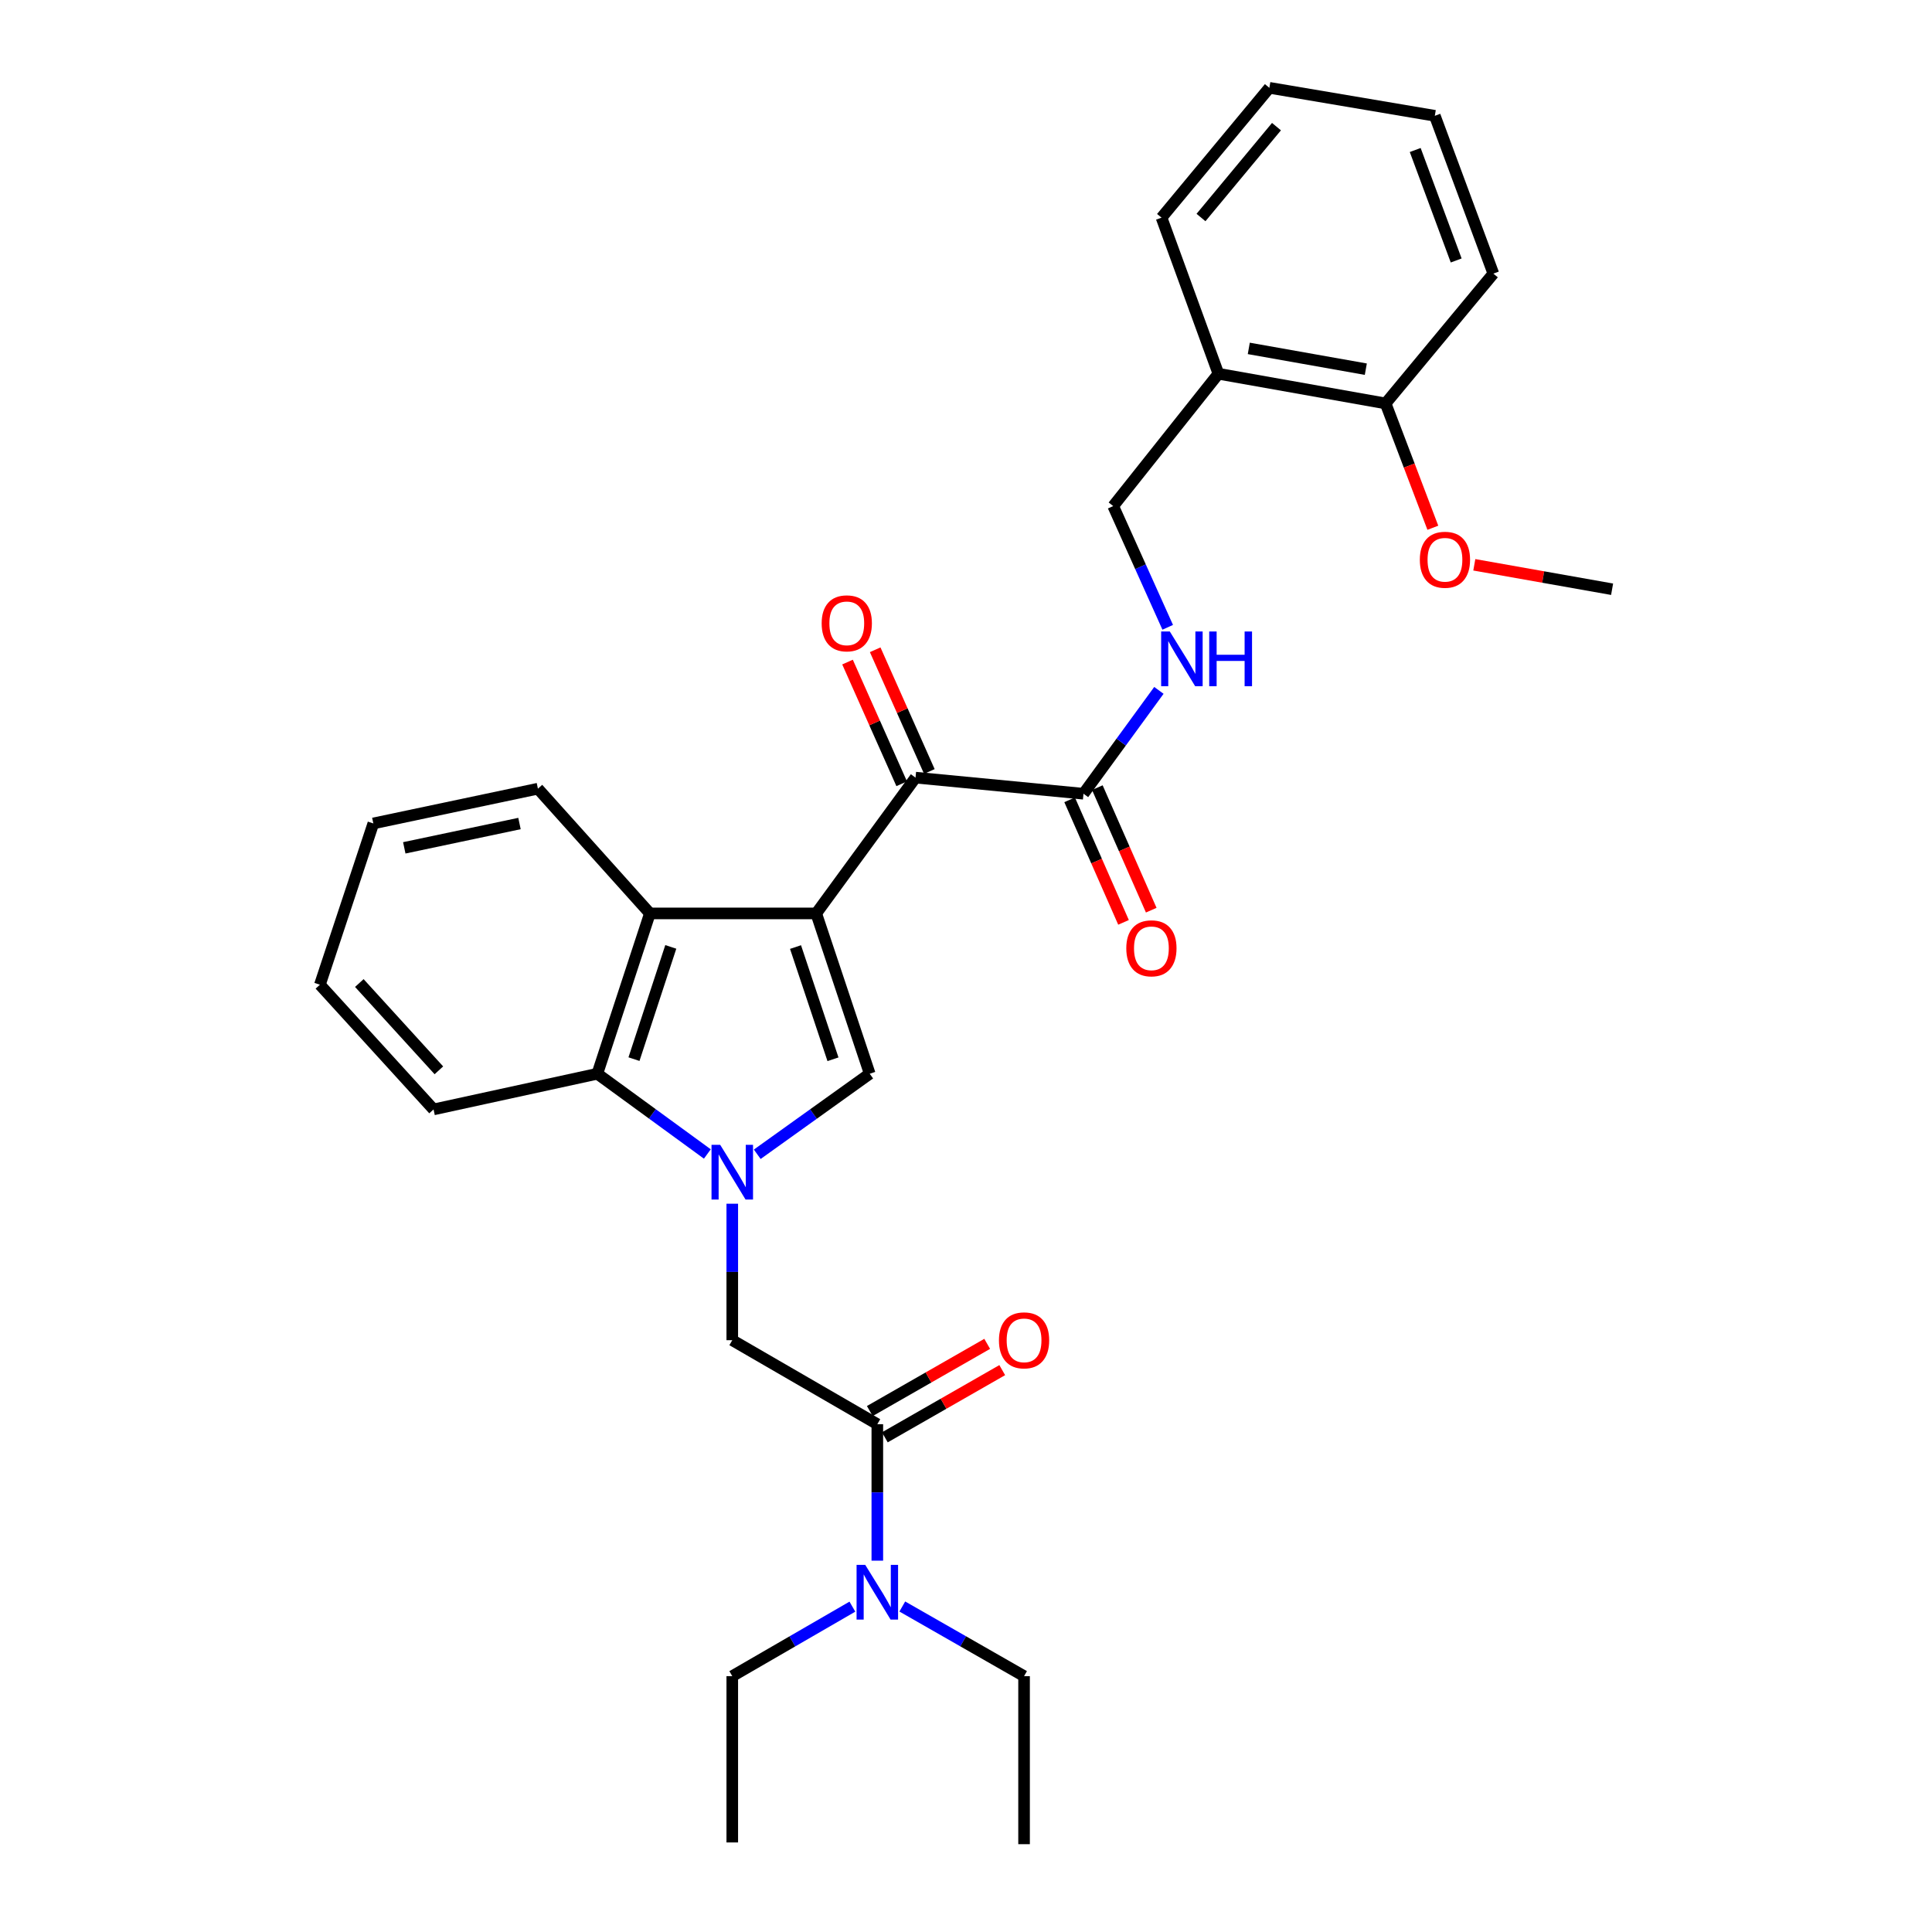 <?xml version='1.0' encoding='iso-8859-1'?>
<svg version='1.1' baseProfile='full'
              xmlns='http://www.w3.org/2000/svg'
                      xmlns:rdkit='http://www.rdkit.org/xml'
                      xmlns:xlink='http://www.w3.org/1999/xlink'
                  xml:space='preserve'
width='1000px' height='1000px' viewBox='0 0 1000 1000'>
<!-- END OF HEADER -->
<rect style='opacity:1.0;fill:#FFFFFF;stroke:none' width='1000' height='1000' x='0' y='0'> </rect>
<path class='bond-1' d='M 422.474,472.785 L 450.167,555.77' style='fill:none;fill-rule:evenodd;stroke:#000000;stroke-width:6px;stroke-linecap:butt;stroke-linejoin:miter;stroke-opacity:1' />
<path class='bond-1' d='M 411.763,490.194 L 431.148,548.283' style='fill:none;fill-rule:evenodd;stroke:#000000;stroke-width:6px;stroke-linecap:butt;stroke-linejoin:miter;stroke-opacity:1' />
<path class='bond-2' d='M 422.474,472.785 L 336.389,472.785' style='fill:none;fill-rule:evenodd;stroke:#000000;stroke-width:6px;stroke-linecap:butt;stroke-linejoin:miter;stroke-opacity:1' />
<path class='bond-3' d='M 422.474,472.785 L 473.873,402.502' style='fill:none;fill-rule:evenodd;stroke:#000000;stroke-width:6px;stroke-linecap:butt;stroke-linejoin:miter;stroke-opacity:1' />
<path class='bond-0' d='M 391.95,597.453 L 421.059,576.611' style='fill:none;fill-rule:evenodd;stroke:#0000FF;stroke-width:6px;stroke-linecap:butt;stroke-linejoin:miter;stroke-opacity:1' />
<path class='bond-0' d='M 421.059,576.611 L 450.167,555.77' style='fill:none;fill-rule:evenodd;stroke:#000000;stroke-width:6px;stroke-linecap:butt;stroke-linejoin:miter;stroke-opacity:1' />
<path class='bond-7' d='M 379.022,623.043 L 379.022,658.362' style='fill:none;fill-rule:evenodd;stroke:#0000FF;stroke-width:6px;stroke-linecap:butt;stroke-linejoin:miter;stroke-opacity:1' />
<path class='bond-7' d='M 379.022,658.362 L 379.022,693.681' style='fill:none;fill-rule:evenodd;stroke:#000000;stroke-width:6px;stroke-linecap:butt;stroke-linejoin:miter;stroke-opacity:1' />
<path class='bond-30' d='M 366.121,597.3 L 337.648,576.535' style='fill:none;fill-rule:evenodd;stroke:#0000FF;stroke-width:6px;stroke-linecap:butt;stroke-linejoin:miter;stroke-opacity:1' />
<path class='bond-30' d='M 337.648,576.535 L 309.175,555.77' style='fill:none;fill-rule:evenodd;stroke:#000000;stroke-width:6px;stroke-linecap:butt;stroke-linejoin:miter;stroke-opacity:1' />
<path class='bond-4' d='M 336.389,472.785 L 309.175,555.77' style='fill:none;fill-rule:evenodd;stroke:#000000;stroke-width:6px;stroke-linecap:butt;stroke-linejoin:miter;stroke-opacity:1' />
<path class='bond-4' d='M 347.198,490.116 L 328.147,548.206' style='fill:none;fill-rule:evenodd;stroke:#000000;stroke-width:6px;stroke-linecap:butt;stroke-linejoin:miter;stroke-opacity:1' />
<path class='bond-16' d='M 336.389,472.785 L 278.425,408.222' style='fill:none;fill-rule:evenodd;stroke:#000000;stroke-width:6px;stroke-linecap:butt;stroke-linejoin:miter;stroke-opacity:1' />
<path class='bond-6' d='M 473.873,402.502 L 560.811,410.834' style='fill:none;fill-rule:evenodd;stroke:#000000;stroke-width:6px;stroke-linecap:butt;stroke-linejoin:miter;stroke-opacity:1' />
<path class='bond-11' d='M 481.032,399.316 L 467.013,367.817' style='fill:none;fill-rule:evenodd;stroke:#000000;stroke-width:6px;stroke-linecap:butt;stroke-linejoin:miter;stroke-opacity:1' />
<path class='bond-11' d='M 467.013,367.817 L 452.993,336.317' style='fill:none;fill-rule:evenodd;stroke:#FF0000;stroke-width:6px;stroke-linecap:butt;stroke-linejoin:miter;stroke-opacity:1' />
<path class='bond-11' d='M 466.715,405.688 L 452.696,374.189' style='fill:none;fill-rule:evenodd;stroke:#000000;stroke-width:6px;stroke-linecap:butt;stroke-linejoin:miter;stroke-opacity:1' />
<path class='bond-11' d='M 452.696,374.189 L 438.677,342.689' style='fill:none;fill-rule:evenodd;stroke:#FF0000;stroke-width:6px;stroke-linecap:butt;stroke-linejoin:miter;stroke-opacity:1' />
<path class='bond-18' d='M 309.175,555.77 L 224.405,574.235' style='fill:none;fill-rule:evenodd;stroke:#000000;stroke-width:6px;stroke-linecap:butt;stroke-linejoin:miter;stroke-opacity:1' />
<path class='bond-5' d='M 454.102,737.158 L 379.022,693.681' style='fill:none;fill-rule:evenodd;stroke:#000000;stroke-width:6px;stroke-linecap:butt;stroke-linejoin:miter;stroke-opacity:1' />
<path class='bond-10' d='M 454.102,737.158 L 454.102,772.477' style='fill:none;fill-rule:evenodd;stroke:#000000;stroke-width:6px;stroke-linecap:butt;stroke-linejoin:miter;stroke-opacity:1' />
<path class='bond-10' d='M 454.102,772.477 L 454.102,807.796' style='fill:none;fill-rule:evenodd;stroke:#0000FF;stroke-width:6px;stroke-linecap:butt;stroke-linejoin:miter;stroke-opacity:1' />
<path class='bond-13' d='M 457.995,743.958 L 488.376,726.567' style='fill:none;fill-rule:evenodd;stroke:#000000;stroke-width:6px;stroke-linecap:butt;stroke-linejoin:miter;stroke-opacity:1' />
<path class='bond-13' d='M 488.376,726.567 L 518.758,709.175' style='fill:none;fill-rule:evenodd;stroke:#FF0000;stroke-width:6px;stroke-linecap:butt;stroke-linejoin:miter;stroke-opacity:1' />
<path class='bond-13' d='M 450.21,730.358 L 480.591,712.967' style='fill:none;fill-rule:evenodd;stroke:#000000;stroke-width:6px;stroke-linecap:butt;stroke-linejoin:miter;stroke-opacity:1' />
<path class='bond-13' d='M 480.591,712.967 L 510.972,695.575' style='fill:none;fill-rule:evenodd;stroke:#FF0000;stroke-width:6px;stroke-linecap:butt;stroke-linejoin:miter;stroke-opacity:1' />
<path class='bond-8' d='M 560.811,410.834 L 580.326,384.088' style='fill:none;fill-rule:evenodd;stroke:#000000;stroke-width:6px;stroke-linecap:butt;stroke-linejoin:miter;stroke-opacity:1' />
<path class='bond-8' d='M 580.326,384.088 L 599.841,357.341' style='fill:none;fill-rule:evenodd;stroke:#0000FF;stroke-width:6px;stroke-linecap:butt;stroke-linejoin:miter;stroke-opacity:1' />
<path class='bond-14' d='M 553.639,413.988 L 567.587,445.701' style='fill:none;fill-rule:evenodd;stroke:#000000;stroke-width:6px;stroke-linecap:butt;stroke-linejoin:miter;stroke-opacity:1' />
<path class='bond-14' d='M 567.587,445.701 L 581.535,477.415' style='fill:none;fill-rule:evenodd;stroke:#FF0000;stroke-width:6px;stroke-linecap:butt;stroke-linejoin:miter;stroke-opacity:1' />
<path class='bond-14' d='M 567.983,407.679 L 581.931,439.392' style='fill:none;fill-rule:evenodd;stroke:#000000;stroke-width:6px;stroke-linecap:butt;stroke-linejoin:miter;stroke-opacity:1' />
<path class='bond-14' d='M 581.931,439.392 L 595.879,471.106' style='fill:none;fill-rule:evenodd;stroke:#FF0000;stroke-width:6px;stroke-linecap:butt;stroke-linejoin:miter;stroke-opacity:1' />
<path class='bond-12' d='M 604.408,324.693 L 590.301,293.319' style='fill:none;fill-rule:evenodd;stroke:#0000FF;stroke-width:6px;stroke-linecap:butt;stroke-linejoin:miter;stroke-opacity:1' />
<path class='bond-12' d='M 590.301,293.319 L 576.194,261.945' style='fill:none;fill-rule:evenodd;stroke:#000000;stroke-width:6px;stroke-linecap:butt;stroke-linejoin:miter;stroke-opacity:1' />
<path class='bond-9' d='M 630.65,193.455 L 576.194,261.945' style='fill:none;fill-rule:evenodd;stroke:#000000;stroke-width:6px;stroke-linecap:butt;stroke-linejoin:miter;stroke-opacity:1' />
<path class='bond-15' d='M 630.65,193.455 L 717.187,208.821' style='fill:none;fill-rule:evenodd;stroke:#000000;stroke-width:6px;stroke-linecap:butt;stroke-linejoin:miter;stroke-opacity:1' />
<path class='bond-15' d='M 646.37,180.331 L 706.946,191.087' style='fill:none;fill-rule:evenodd;stroke:#000000;stroke-width:6px;stroke-linecap:butt;stroke-linejoin:miter;stroke-opacity:1' />
<path class='bond-21' d='M 630.65,193.455 L 601.206,112.656' style='fill:none;fill-rule:evenodd;stroke:#000000;stroke-width:6px;stroke-linecap:butt;stroke-linejoin:miter;stroke-opacity:1' />
<path class='bond-19' d='M 441.194,831.6 L 410.108,849.586' style='fill:none;fill-rule:evenodd;stroke:#0000FF;stroke-width:6px;stroke-linecap:butt;stroke-linejoin:miter;stroke-opacity:1' />
<path class='bond-19' d='M 410.108,849.586 L 379.022,867.573' style='fill:none;fill-rule:evenodd;stroke:#000000;stroke-width:6px;stroke-linecap:butt;stroke-linejoin:miter;stroke-opacity:1' />
<path class='bond-20' d='M 467.03,831.525 L 498.541,849.549' style='fill:none;fill-rule:evenodd;stroke:#0000FF;stroke-width:6px;stroke-linecap:butt;stroke-linejoin:miter;stroke-opacity:1' />
<path class='bond-20' d='M 498.541,849.549 L 530.053,867.573' style='fill:none;fill-rule:evenodd;stroke:#000000;stroke-width:6px;stroke-linecap:butt;stroke-linejoin:miter;stroke-opacity:1' />
<path class='bond-17' d='M 717.187,208.821 L 729.413,240.994' style='fill:none;fill-rule:evenodd;stroke:#000000;stroke-width:6px;stroke-linecap:butt;stroke-linejoin:miter;stroke-opacity:1' />
<path class='bond-17' d='M 729.413,240.994 L 741.638,273.166' style='fill:none;fill-rule:evenodd;stroke:#FF0000;stroke-width:6px;stroke-linecap:butt;stroke-linejoin:miter;stroke-opacity:1' />
<path class='bond-22' d='M 717.187,208.821 L 772.957,141.62' style='fill:none;fill-rule:evenodd;stroke:#000000;stroke-width:6px;stroke-linecap:butt;stroke-linejoin:miter;stroke-opacity:1' />
<path class='bond-26' d='M 278.425,408.222 L 193.238,426.209' style='fill:none;fill-rule:evenodd;stroke:#000000;stroke-width:6px;stroke-linecap:butt;stroke-linejoin:miter;stroke-opacity:1' />
<path class='bond-26' d='M 268.884,426.253 L 209.253,438.843' style='fill:none;fill-rule:evenodd;stroke:#000000;stroke-width:6px;stroke-linecap:butt;stroke-linejoin:miter;stroke-opacity:1' />
<path class='bond-23' d='M 763.098,292.342 L 798.76,298.664' style='fill:none;fill-rule:evenodd;stroke:#FF0000;stroke-width:6px;stroke-linecap:butt;stroke-linejoin:miter;stroke-opacity:1' />
<path class='bond-23' d='M 798.76,298.664 L 834.421,304.987' style='fill:none;fill-rule:evenodd;stroke:#000000;stroke-width:6px;stroke-linecap:butt;stroke-linejoin:miter;stroke-opacity:1' />
<path class='bond-31' d='M 224.405,574.235 L 165.579,509.69' style='fill:none;fill-rule:evenodd;stroke:#000000;stroke-width:6px;stroke-linecap:butt;stroke-linejoin:miter;stroke-opacity:1' />
<path class='bond-31' d='M 227.163,553.998 L 185.985,508.816' style='fill:none;fill-rule:evenodd;stroke:#000000;stroke-width:6px;stroke-linecap:butt;stroke-linejoin:miter;stroke-opacity:1' />
<path class='bond-24' d='M 379.022,867.573 L 379.022,953.649' style='fill:none;fill-rule:evenodd;stroke:#000000;stroke-width:6px;stroke-linecap:butt;stroke-linejoin:miter;stroke-opacity:1' />
<path class='bond-25' d='M 530.053,867.573 L 530.053,954.545' style='fill:none;fill-rule:evenodd;stroke:#000000;stroke-width:6px;stroke-linecap:butt;stroke-linejoin:miter;stroke-opacity:1' />
<path class='bond-28' d='M 601.206,112.656 L 657.02,45.455' style='fill:none;fill-rule:evenodd;stroke:#000000;stroke-width:6px;stroke-linecap:butt;stroke-linejoin:miter;stroke-opacity:1' />
<path class='bond-28' d='M 621.634,112.588 L 660.703,65.547' style='fill:none;fill-rule:evenodd;stroke:#000000;stroke-width:6px;stroke-linecap:butt;stroke-linejoin:miter;stroke-opacity:1' />
<path class='bond-32' d='M 772.957,141.62 L 742.66,59.941' style='fill:none;fill-rule:evenodd;stroke:#000000;stroke-width:6px;stroke-linecap:butt;stroke-linejoin:miter;stroke-opacity:1' />
<path class='bond-32' d='M 753.72,134.818 L 732.512,77.643' style='fill:none;fill-rule:evenodd;stroke:#000000;stroke-width:6px;stroke-linecap:butt;stroke-linejoin:miter;stroke-opacity:1' />
<path class='bond-27' d='M 193.238,426.209 L 165.579,509.69' style='fill:none;fill-rule:evenodd;stroke:#000000;stroke-width:6px;stroke-linecap:butt;stroke-linejoin:miter;stroke-opacity:1' />
<path class='bond-29' d='M 657.02,45.455 L 742.66,59.941' style='fill:none;fill-rule:evenodd;stroke:#000000;stroke-width:6px;stroke-linecap:butt;stroke-linejoin:miter;stroke-opacity:1' />
<path  class='atom-1' d='M 372.762 592.549
L 382.042 607.549
Q 382.962 609.029, 384.442 611.709
Q 385.922 614.389, 386.002 614.549
L 386.002 592.549
L 389.762 592.549
L 389.762 620.869
L 385.882 620.869
L 375.922 604.469
Q 374.762 602.549, 373.522 600.349
Q 372.322 598.149, 371.962 597.469
L 371.962 620.869
L 368.282 620.869
L 368.282 592.549
L 372.762 592.549
' fill='#0000FF'/>
<path  class='atom-9' d='M 605.489 326.861
L 614.769 341.861
Q 615.689 343.341, 617.169 346.021
Q 618.649 348.701, 618.729 348.861
L 618.729 326.861
L 622.489 326.861
L 622.489 355.181
L 618.609 355.181
L 608.649 338.781
Q 607.489 336.861, 606.249 334.661
Q 605.049 332.461, 604.689 331.781
L 604.689 355.181
L 601.009 355.181
L 601.009 326.861
L 605.489 326.861
' fill='#0000FF'/>
<path  class='atom-9' d='M 625.889 326.861
L 629.729 326.861
L 629.729 338.901
L 644.209 338.901
L 644.209 326.861
L 648.049 326.861
L 648.049 355.181
L 644.209 355.181
L 644.209 342.101
L 629.729 342.101
L 629.729 355.181
L 625.889 355.181
L 625.889 326.861
' fill='#0000FF'/>
<path  class='atom-11' d='M 447.842 809.971
L 457.122 824.971
Q 458.042 826.451, 459.522 829.131
Q 461.002 831.811, 461.082 831.971
L 461.082 809.971
L 464.842 809.971
L 464.842 838.291
L 460.962 838.291
L 451.002 821.891
Q 449.842 819.971, 448.602 817.771
Q 447.402 815.571, 447.042 814.891
L 447.042 838.291
L 443.362 838.291
L 443.362 809.971
L 447.842 809.971
' fill='#0000FF'/>
<path  class='atom-12' d='M 425.292 322.636
Q 425.292 315.836, 428.652 312.036
Q 432.012 308.236, 438.292 308.236
Q 444.572 308.236, 447.932 312.036
Q 451.292 315.836, 451.292 322.636
Q 451.292 329.516, 447.892 333.436
Q 444.492 337.316, 438.292 337.316
Q 432.052 337.316, 428.652 333.436
Q 425.292 329.556, 425.292 322.636
M 438.292 334.116
Q 442.612 334.116, 444.932 331.236
Q 447.292 328.316, 447.292 322.636
Q 447.292 317.076, 444.932 314.276
Q 442.612 311.436, 438.292 311.436
Q 433.972 311.436, 431.612 314.236
Q 429.292 317.036, 429.292 322.636
Q 429.292 328.356, 431.612 331.236
Q 433.972 334.116, 438.292 334.116
' fill='#FF0000'/>
<path  class='atom-14' d='M 517.053 693.761
Q 517.053 686.961, 520.413 683.161
Q 523.773 679.361, 530.053 679.361
Q 536.333 679.361, 539.693 683.161
Q 543.053 686.961, 543.053 693.761
Q 543.053 700.641, 539.653 704.561
Q 536.253 708.441, 530.053 708.441
Q 523.813 708.441, 520.413 704.561
Q 517.053 700.681, 517.053 693.761
M 530.053 705.241
Q 534.373 705.241, 536.693 702.361
Q 539.053 699.441, 539.053 693.761
Q 539.053 688.201, 536.693 685.401
Q 534.373 682.561, 530.053 682.561
Q 525.733 682.561, 523.373 685.361
Q 521.053 688.161, 521.053 693.761
Q 521.053 699.481, 523.373 702.361
Q 525.733 705.241, 530.053 705.241
' fill='#FF0000'/>
<path  class='atom-15' d='M 582.965 490.843
Q 582.965 484.043, 586.325 480.243
Q 589.685 476.443, 595.965 476.443
Q 602.245 476.443, 605.605 480.243
Q 608.965 484.043, 608.965 490.843
Q 608.965 497.723, 605.565 501.643
Q 602.165 505.523, 595.965 505.523
Q 589.725 505.523, 586.325 501.643
Q 582.965 497.763, 582.965 490.843
M 595.965 502.323
Q 600.285 502.323, 602.605 499.443
Q 604.965 496.523, 604.965 490.843
Q 604.965 485.283, 602.605 482.483
Q 600.285 479.643, 595.965 479.643
Q 591.645 479.643, 589.285 482.443
Q 586.965 485.243, 586.965 490.843
Q 586.965 496.563, 589.285 499.443
Q 591.645 502.323, 595.965 502.323
' fill='#FF0000'/>
<path  class='atom-18' d='M 734.901 289.727
Q 734.901 282.927, 738.261 279.127
Q 741.621 275.327, 747.901 275.327
Q 754.181 275.327, 757.541 279.127
Q 760.901 282.927, 760.901 289.727
Q 760.901 296.607, 757.501 300.527
Q 754.101 304.407, 747.901 304.407
Q 741.661 304.407, 738.261 300.527
Q 734.901 296.647, 734.901 289.727
M 747.901 301.207
Q 752.221 301.207, 754.541 298.327
Q 756.901 295.407, 756.901 289.727
Q 756.901 284.167, 754.541 281.367
Q 752.221 278.527, 747.901 278.527
Q 743.581 278.527, 741.221 281.327
Q 738.901 284.127, 738.901 289.727
Q 738.901 295.447, 741.221 298.327
Q 743.581 301.207, 747.901 301.207
' fill='#FF0000'/>
</svg>
